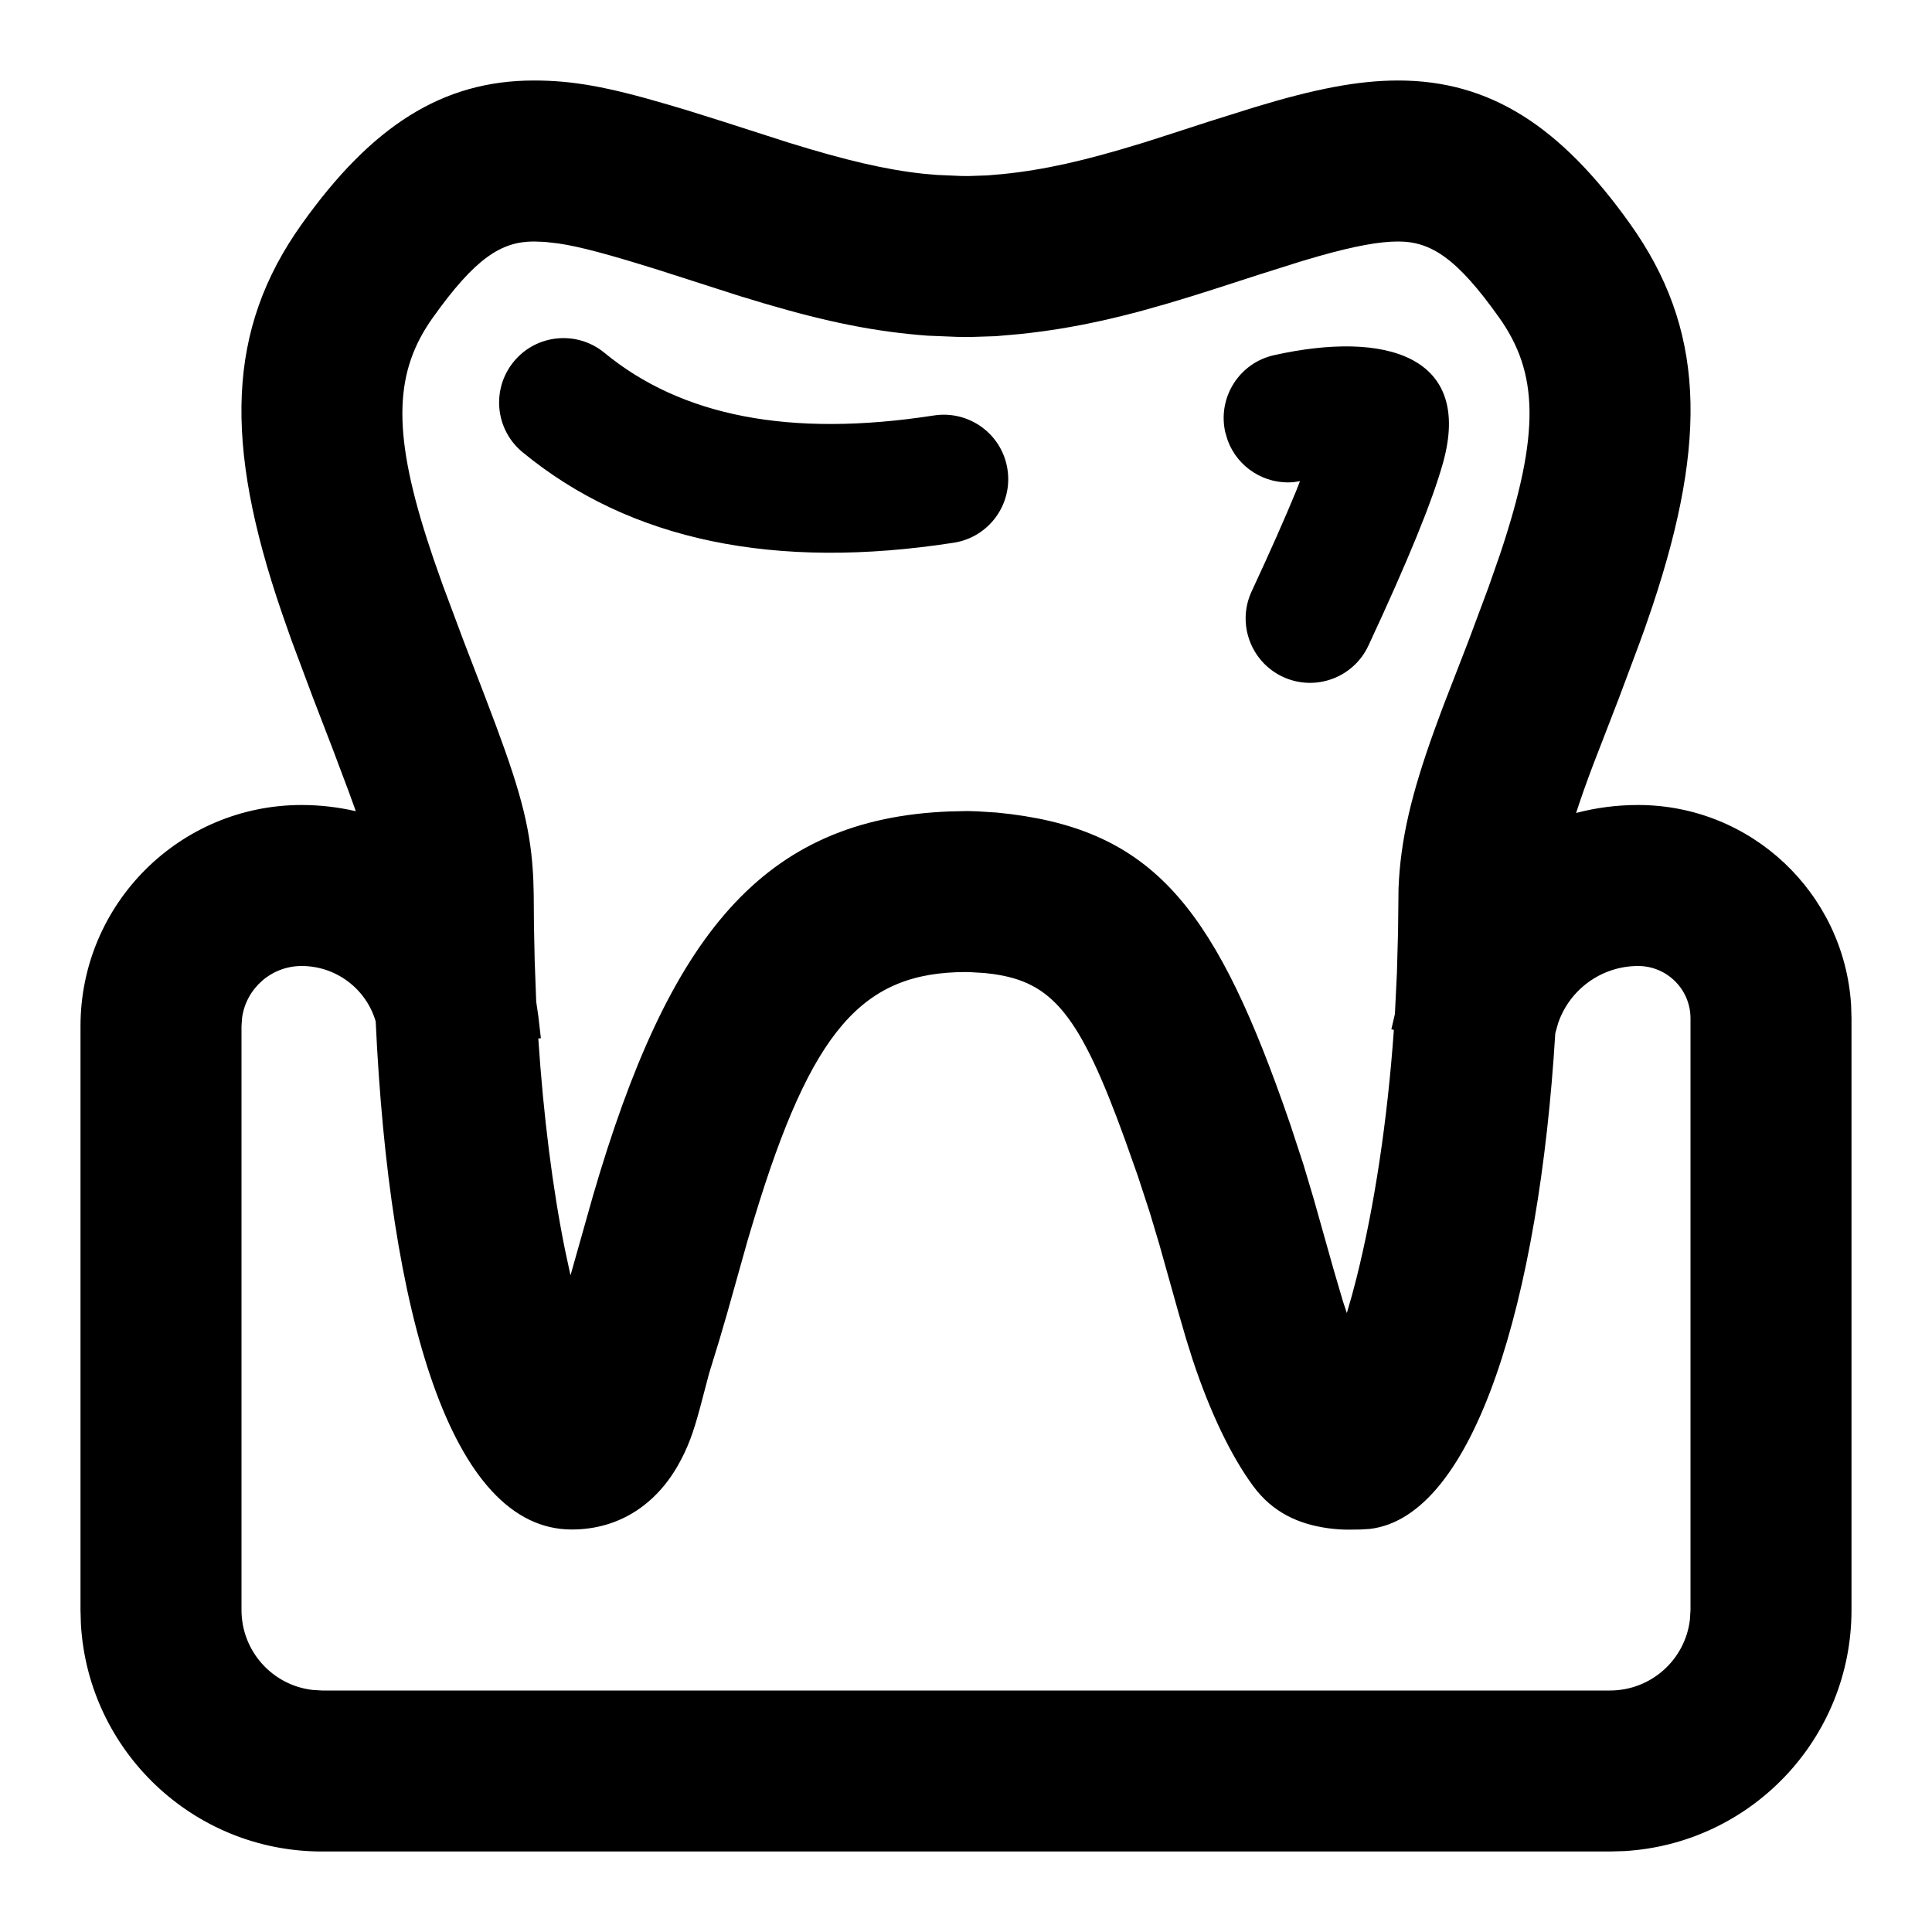 <svg xmlns="http://www.w3.org/2000/svg" fill="none" viewBox="0 0 24 24" height="24" width="24">
<path fill="black" d="M17.369 1C18.507 1 19.384 1.566 20.248 2.779C21.173 4.074 21.22 5.449 20.529 7.525L20.435 7.799L20.367 7.987L20.108 8.68L19.792 9.497C19.706 9.724 19.636 9.922 19.579 10.099C19.826 10.034 20.084 10 20.349 10C21.757 10 22.908 11.097 22.995 12.483L23 12.651V20C23 21.598 21.751 22.904 20.176 22.995L20 23H4C2.402 23 1.096 21.751 1.005 20.176L1 20V12.747C1 11.23 2.23 10 3.747 10C3.978 10 4.203 10.027 4.42 10.077L4.337 9.847L4.139 9.32L3.885 8.66L3.618 7.946L3.498 7.603C2.781 5.508 2.813 4.093 3.75 2.782C4.616 1.567 5.494 1 6.632 1C7.108 1 7.537 1.075 8.297 1.299L8.536 1.37L8.991 1.513L9.794 1.771C10.513 1.994 11.006 2.108 11.467 2.158L11.638 2.173L11.936 2.186L12.028 2.187L12.264 2.179C12.782 2.142 13.265 2.048 13.905 1.862L14.19 1.777L14.469 1.688L15.024 1.508L15.585 1.332C16.336 1.104 16.871 1 17.369 1ZM20.349 12C19.897 12 19.5 12.289 19.356 12.709L19.323 12.826L19.32 12.84C19.12 16.131 18.321 18.841 17.015 18.993L16.899 19L16.741 19.002C16.659 19.001 16.585 18.996 16.497 18.984C16.136 18.934 15.812 18.792 15.568 18.461C15.294 18.089 15.032 17.546 14.813 16.883L14.733 16.628L14.64 16.308L14.4 15.453L14.282 15.059L14.134 14.607L13.974 14.155C13.412 12.603 13.075 12.201 12.332 12.099L12.228 12.087L12.063 12.077L11.999 12.075C10.717 12.077 10.083 12.782 9.366 15.146L9.288 15.406L9.031 16.321L8.936 16.646L8.808 17.063L8.699 17.477C8.612 17.802 8.545 17.985 8.422 18.203C8.147 18.686 7.693 19 7.102 19C5.597 19 4.835 16.308 4.667 12.688C4.549 12.286 4.178 12 3.747 12C3.369 12 3.056 12.281 3.007 12.645L3 12.747V20C3 20.513 3.386 20.936 3.883 20.993L4 21H20C20.513 21 20.936 20.614 20.993 20.117L21 20V12.651C21 12.291 20.709 12 20.349 12ZM17.369 3C17.139 3 16.834 3.054 16.379 3.183L16.174 3.243L15.632 3.414L15.079 3.593L14.787 3.685C13.975 3.937 13.345 4.08 12.666 4.15L12.371 4.176L12.064 4.186L11.897 4.185L11.525 4.17C10.888 4.123 10.292 4.005 9.499 3.771L9.191 3.678L8.182 3.354C7.559 3.159 7.202 3.063 6.935 3.024L6.77 3.005L6.632 3C6.225 3 5.902 3.209 5.378 3.944C4.907 4.603 4.865 5.327 5.305 6.699L5.387 6.947L5.499 7.265L5.755 7.951L6.007 8.606L6.161 9.013C6.483 9.879 6.598 10.329 6.625 10.926L6.63 11.11L6.633 11.491L6.642 11.932L6.661 12.443L6.687 12.621L6.719 12.897L6.687 12.901C6.751 13.864 6.865 14.767 7.019 15.527L7.087 15.843L7.366 14.855C8.309 11.621 9.471 10.169 11.798 10.08L12.02 10.075L12.146 10.079L12.383 10.094C14.274 10.277 15.049 11.208 15.937 13.706L16.029 13.97L16.19 14.46L16.32 14.895L16.563 15.758L16.683 16.167L16.731 16.311L16.796 16.085L16.852 15.872C17.072 14.993 17.235 13.924 17.315 12.794L17.284 12.786L17.328 12.596L17.353 12.086L17.367 11.572L17.373 11.035C17.397 10.431 17.532 9.863 17.822 9.06L17.924 8.783L18.239 7.97L18.489 7.3L18.634 6.885C19.139 5.377 19.11 4.627 18.62 3.941C18.099 3.208 17.776 3 17.369 3ZM17.926 5.748C17.793 6.227 17.486 6.975 16.999 8.02C16.812 8.421 16.337 8.594 15.936 8.408C15.536 8.221 15.362 7.745 15.549 7.345C15.775 6.86 15.958 6.446 16.098 6.107L16.149 5.977L16.067 5.99C15.71 6.02 15.375 5.807 15.251 5.471L15.22 5.367C15.124 4.936 15.395 4.508 15.827 4.412C17.215 4.103 18.296 4.421 17.926 5.748ZM7.509 4.383C8.461 5.167 9.808 5.439 11.602 5.161C12.039 5.094 12.448 5.393 12.515 5.829C12.583 6.266 12.284 6.675 11.847 6.742C9.634 7.085 7.831 6.721 6.491 5.617C6.15 5.336 6.102 4.832 6.383 4.491C6.664 4.15 7.168 4.102 7.509 4.383Z" clip-rule="evenodd" fill-rule="evenodd"></path>
</svg>
